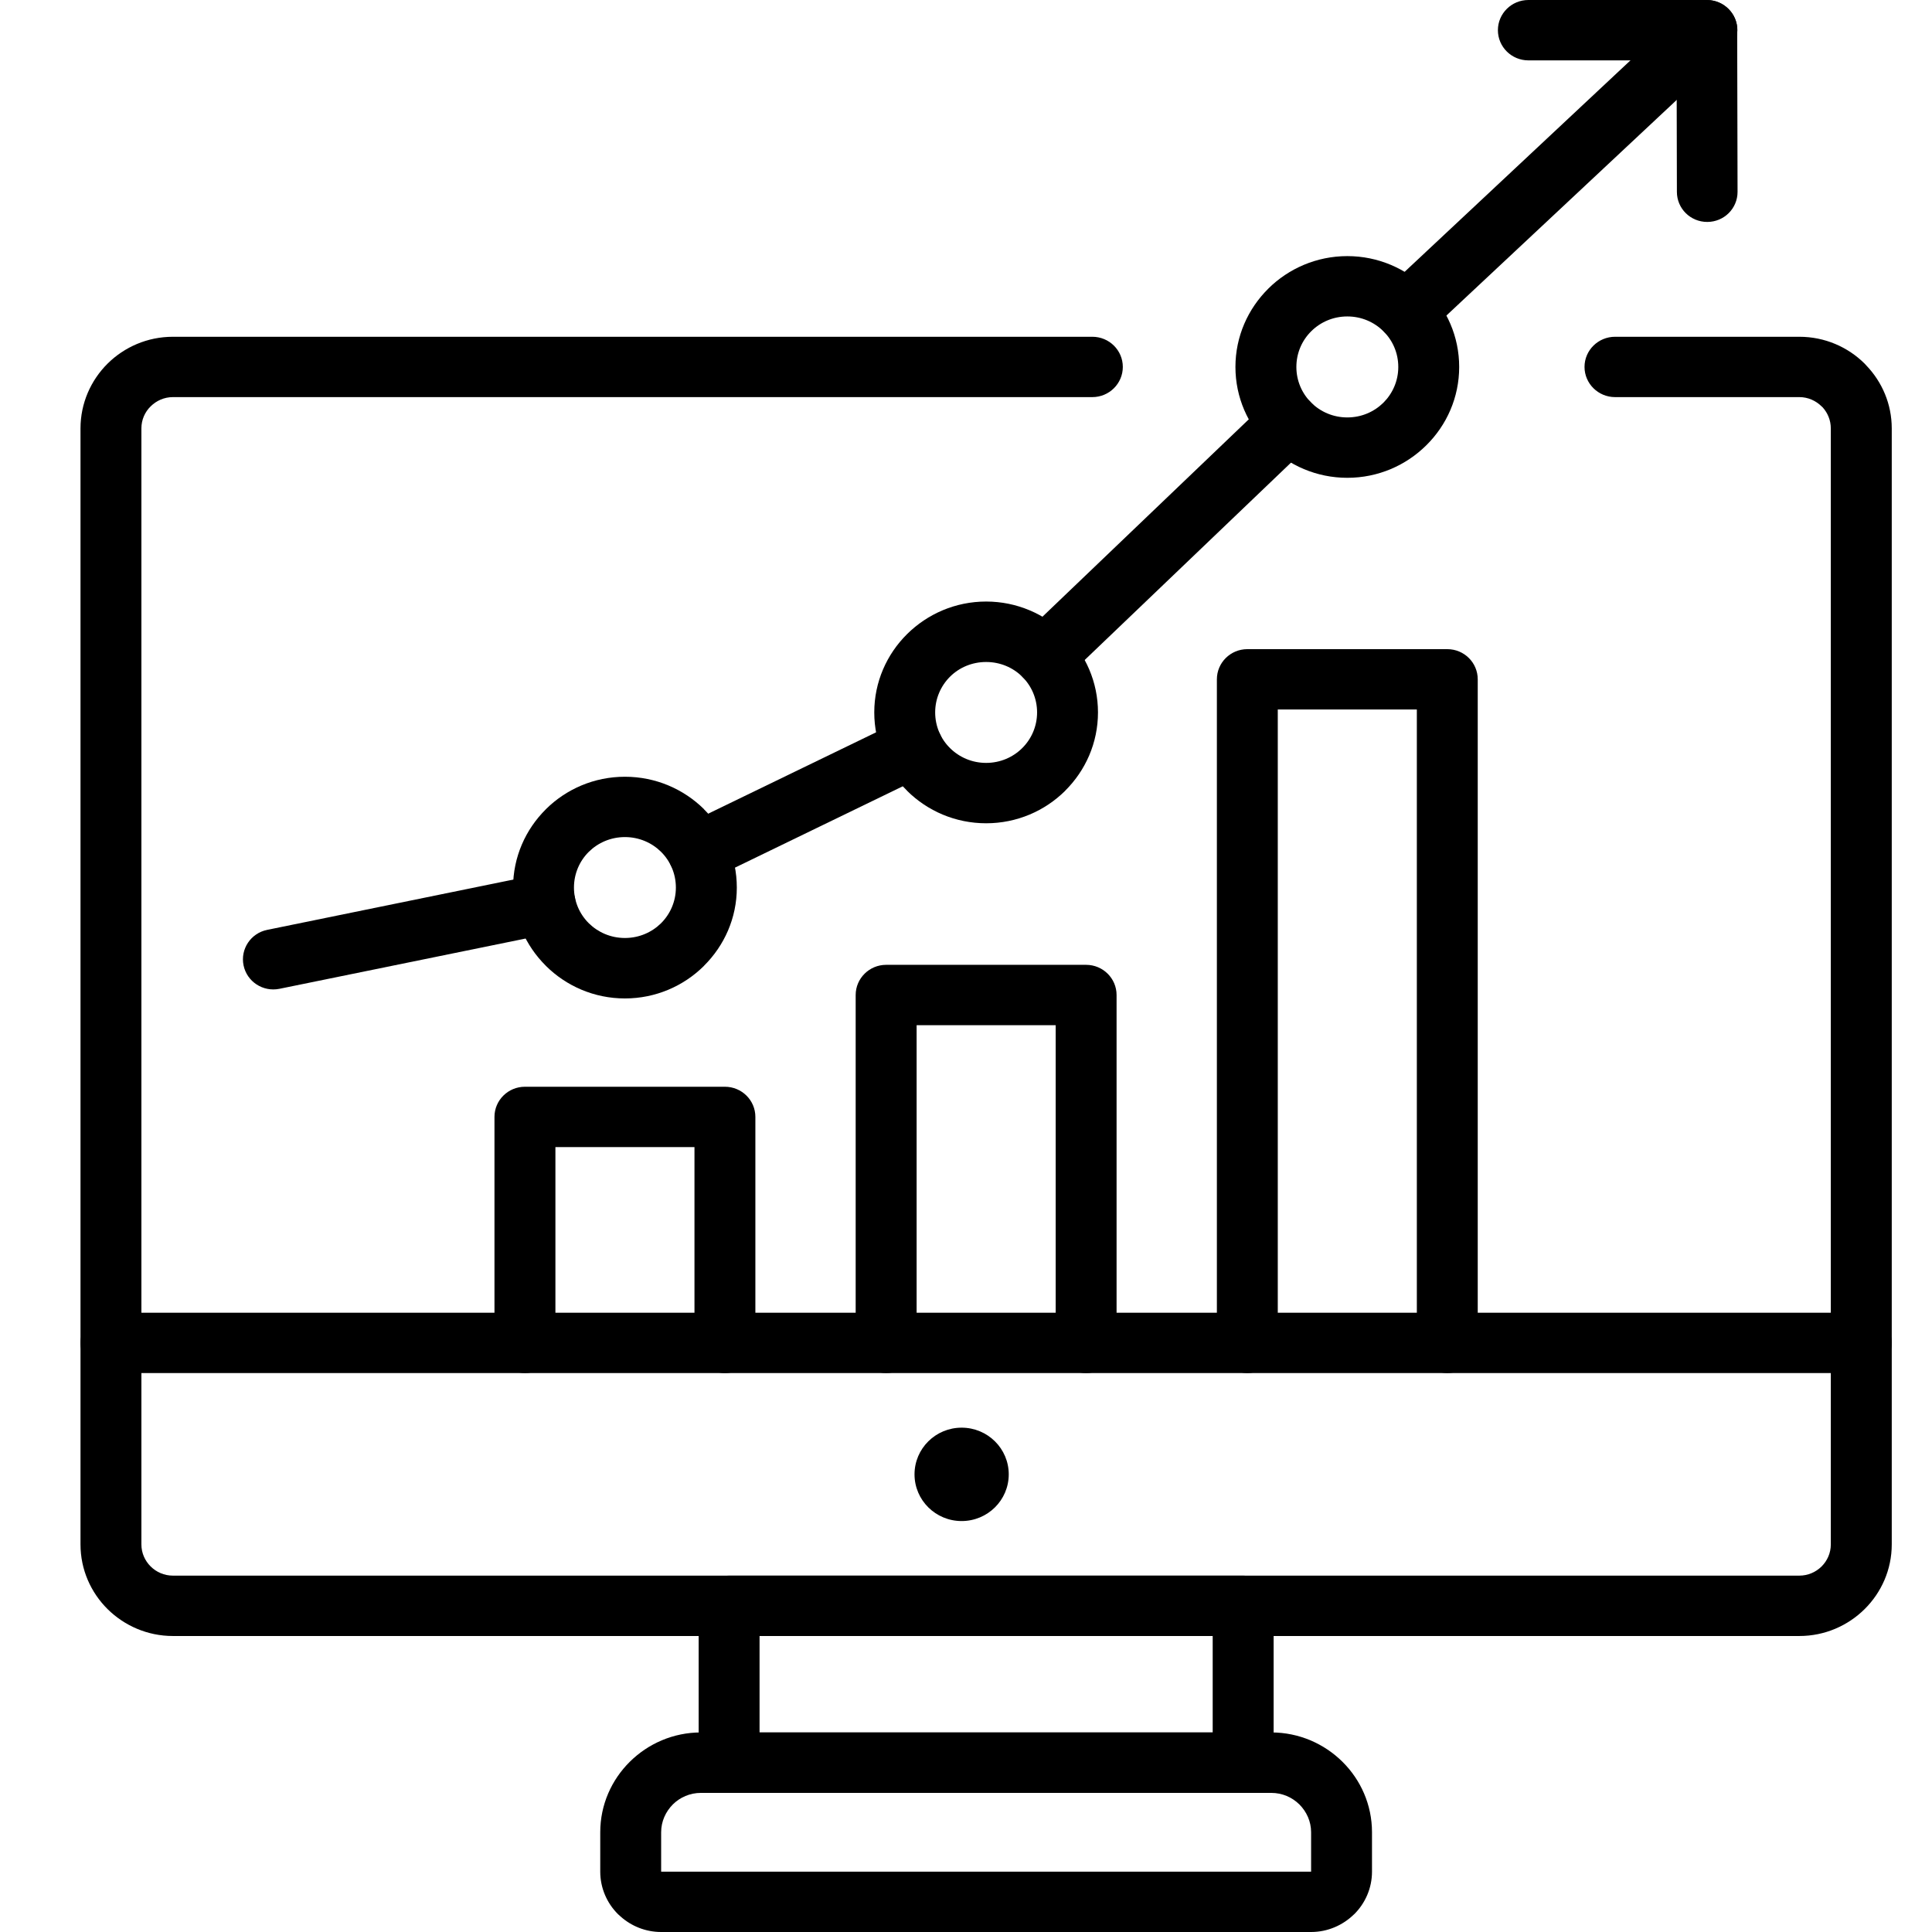 <svg width="48" height="48" viewBox="0 0 48 48" fill="none" xmlns="http://www.w3.org/2000/svg">
<path d="M40.126 9.866C39.708 9.866 39.367 9.53 39.367 9.116C39.367 8.702 39.708 8.367 40.126 8.367H44.705C45.337 8.367 45.911 8.622 46.326 9.034C46.343 9.05 46.358 9.067 46.372 9.084C46.761 9.491 47 10.041 47 10.643V38.371C47 38.997 46.742 39.566 46.326 39.978C45.911 40.389 45.337 40.646 44.705 40.646H4.295C3.663 40.646 3.089 40.389 2.673 39.978C2.257 39.565 2 38.997 2 38.371V10.643C2 10.017 2.258 9.446 2.673 9.034C3.089 8.622 3.663 8.367 4.295 8.367H27.139C27.557 8.367 27.896 8.702 27.896 9.116C27.896 9.53 27.557 9.866 27.139 9.866H4.295C4.081 9.866 3.885 9.955 3.744 10.095C3.6 10.235 3.513 10.429 3.513 10.643V38.371C3.513 38.583 3.6 38.777 3.744 38.919C3.885 39.059 4.081 39.146 4.295 39.146H44.705C44.919 39.146 45.114 39.059 45.256 38.919C45.399 38.777 45.486 38.583 45.486 38.371V10.643C45.486 10.443 45.409 10.26 45.285 10.122C45.274 10.113 45.266 10.103 45.256 10.095C45.114 9.955 44.919 9.866 44.705 9.866H40.126Z" fill="black"/>
<path d="M18.114 39.146H30.886C31.304 39.146 31.643 39.481 31.643 39.897V43.794C31.643 44.208 31.304 44.544 30.886 44.544H18.114C17.697 44.544 17.358 44.208 17.358 43.794V39.897C17.358 39.481 17.696 39.146 18.114 39.146ZM30.129 40.647H18.871V43.042H30.129V40.647Z" fill="black"/>
<path d="M16.426 46.501H32.574V45.522C32.574 45.253 32.462 45.01 32.282 44.83C32.103 44.653 31.856 44.544 31.586 44.544H17.413C17.143 44.544 16.896 44.653 16.717 44.83C16.538 45.01 16.426 45.253 16.426 45.522L16.426 46.501ZM32.574 48H16.426C16.04 48 15.684 47.853 15.416 47.613C15.395 47.596 15.377 47.578 15.356 47.559C15.083 47.289 14.913 46.912 14.913 46.501V45.522C14.913 44.838 15.194 44.22 15.647 43.771C16.1 43.322 16.725 43.042 17.413 43.042H31.586C32.274 43.042 32.9 43.322 33.353 43.771C33.806 44.22 34.087 44.838 34.087 45.522V46.501C34.087 46.913 33.916 47.29 33.644 47.559H33.642C33.366 47.831 32.987 48 32.574 48ZM32.574 46.501C32.574 46.501 32.572 46.505 32.574 46.503L32.574 46.501Z" fill="black"/>
<path d="M23.891 37.79C24.538 37.79 25.062 37.271 25.062 36.63C25.062 35.989 24.538 35.47 23.891 35.47C23.245 35.47 22.721 35.989 22.721 36.63C22.721 37.271 23.245 37.79 23.891 37.79Z" fill="black"/>
<path d="M13.799 33.363C13.799 33.778 13.46 34.113 13.042 34.113C12.625 34.113 12.285 33.778 12.285 33.363V27.749C12.285 27.335 12.624 27 13.042 27H18.01C18.428 27 18.767 27.335 18.767 27.749V33.364C18.767 33.778 18.428 34.114 18.01 34.114C17.592 34.114 17.254 33.778 17.254 33.364V28.499H13.799V33.363Z" fill="black"/>
<path d="M22.773 33.363C22.773 33.778 22.434 34.113 22.016 34.113C21.598 34.113 21.259 33.778 21.259 33.363V24.721C21.259 24.307 21.599 23.971 22.016 23.971H26.984C27.402 23.971 27.741 24.307 27.741 24.721V33.364C27.741 33.778 27.402 34.114 26.984 34.114C26.567 34.114 26.228 33.778 26.228 33.364V25.471H22.773V33.363Z" fill="black"/>
<path d="M31.746 33.363C31.746 33.778 31.407 34.113 30.99 34.113C30.572 34.113 30.233 33.778 30.233 33.363V16.878C30.233 16.463 30.572 16.128 30.99 16.128H35.958C36.376 16.128 36.714 16.463 36.714 16.878V33.363C36.714 33.778 36.375 34.113 35.958 34.113C35.54 34.113 35.201 33.778 35.201 33.363V17.627H31.746V33.363Z" fill="black"/>
<path d="M15.526 19.298C16.291 19.298 16.985 19.605 17.489 20.102L17.491 20.107C17.994 20.605 18.306 21.291 18.306 22.052C18.306 22.81 17.994 23.495 17.491 23.994L17.489 23.998C16.986 24.497 16.291 24.806 15.526 24.806C14.761 24.806 14.067 24.497 13.564 23.998L13.561 23.994C13.058 23.495 12.747 22.81 12.747 22.052C12.747 21.292 13.058 20.606 13.561 20.107L13.564 20.103C14.067 19.605 14.761 19.298 15.526 19.298ZM16.422 21.162C16.193 20.937 15.878 20.797 15.526 20.797C15.174 20.797 14.859 20.937 14.63 21.162C14.401 21.388 14.26 21.703 14.26 22.052C14.26 22.398 14.401 22.713 14.63 22.939C14.859 23.164 15.174 23.304 15.526 23.304C15.878 23.304 16.193 23.164 16.422 22.939C16.65 22.713 16.792 22.398 16.792 22.052C16.792 21.703 16.651 21.388 16.422 21.162Z" fill="black"/>
<path d="M24.5 14.945C25.265 14.945 25.959 15.255 26.463 15.753L26.465 15.755C26.968 16.253 27.279 16.942 27.279 17.7C27.279 18.458 26.968 19.145 26.465 19.644L26.463 19.648C25.959 20.147 25.265 20.454 24.5 20.454C23.735 20.454 23.041 20.147 22.537 19.648L22.535 19.644C22.032 19.146 21.721 18.458 21.721 17.7C21.721 16.942 22.032 16.254 22.535 15.755L22.537 15.753C23.041 15.255 23.735 14.945 24.5 14.945ZM25.396 16.811C25.167 16.585 24.851 16.447 24.5 16.447C24.149 16.447 23.832 16.585 23.604 16.811C23.376 17.038 23.234 17.353 23.234 17.699C23.234 18.047 23.375 18.363 23.604 18.587C23.833 18.814 24.149 18.954 24.5 18.954C24.851 18.954 25.168 18.814 25.396 18.587C25.624 18.362 25.766 18.047 25.766 17.699C25.766 17.353 25.625 17.038 25.396 16.811Z" fill="black"/>
<path d="M33.474 6.363C34.239 6.363 34.933 6.672 35.436 7.17L35.438 7.173C35.942 7.671 36.253 8.359 36.253 9.117C36.253 9.875 35.942 10.563 35.438 11.061L35.436 11.063C34.933 11.562 34.239 11.871 33.474 11.871C32.709 11.871 32.015 11.562 31.511 11.063L31.509 11.061C31.006 10.563 30.694 9.875 30.694 9.117C30.694 8.359 31.006 7.671 31.509 7.173L31.511 7.17C32.014 6.672 32.709 6.363 33.474 6.363ZM34.37 8.229C34.141 8.002 33.826 7.862 33.474 7.862C33.122 7.862 32.807 8.002 32.578 8.229C32.349 8.455 32.208 8.769 32.208 9.117C32.208 9.465 32.349 9.778 32.578 10.005C32.807 10.231 33.122 10.371 33.474 10.371C33.826 10.371 34.141 10.231 34.37 10.005C34.598 9.778 34.74 9.465 34.74 9.117C34.74 8.768 34.599 8.455 34.37 8.229Z" fill="black"/>
<path d="M6.941 24.567C6.532 24.649 6.135 24.389 6.051 23.984C5.968 23.58 6.23 23.184 6.64 23.102L13.393 21.722C13.803 21.639 14.2 21.901 14.284 22.305C14.367 22.711 14.104 23.104 13.695 23.188L6.941 24.567ZM17.673 21.841C17.299 22.023 16.848 21.868 16.666 21.497C16.482 21.127 16.638 20.68 17.012 20.498L22.353 17.91C22.724 17.728 23.178 17.883 23.361 18.253C23.543 18.622 23.388 19.071 23.013 19.252L17.673 21.841ZM26.479 16.847C26.178 17.133 25.699 17.125 25.411 16.826C25.122 16.529 25.132 16.056 25.432 15.769L31.495 9.969C31.796 9.683 32.275 9.691 32.563 9.99C32.852 10.287 32.842 10.76 32.542 11.047L26.479 16.847ZM35.461 8.284C35.157 8.569 34.68 8.554 34.395 8.253C34.108 7.953 34.123 7.479 34.426 7.195L41.89 0.206C42.194 -0.078 42.672 -0.064 42.956 0.237C43.243 0.538 43.229 1.011 42.925 1.296L35.461 8.284Z" fill="black"/>
<path d="M37.972 1.5C37.554 1.5 37.215 1.164 37.215 0.75C37.215 0.336 37.554 0 37.972 0H42.408C42.826 0 43.165 0.336 43.165 0.75C43.165 0.773 43.163 0.793 43.16 0.816L43.169 4.767C43.169 5.181 42.832 5.514 42.416 5.514C41.998 5.514 41.662 5.181 41.662 4.767L41.655 1.5H37.972V1.5Z" fill="black"/>
<path d="M46.243 32.614C46.661 32.614 47 32.95 47 33.363C47 33.778 46.661 34.113 46.243 34.113H2.757C2.339 34.113 2 33.778 2 33.363C2 32.949 2.339 32.614 2.757 32.614H46.243Z" fill="black"/>
</svg>
